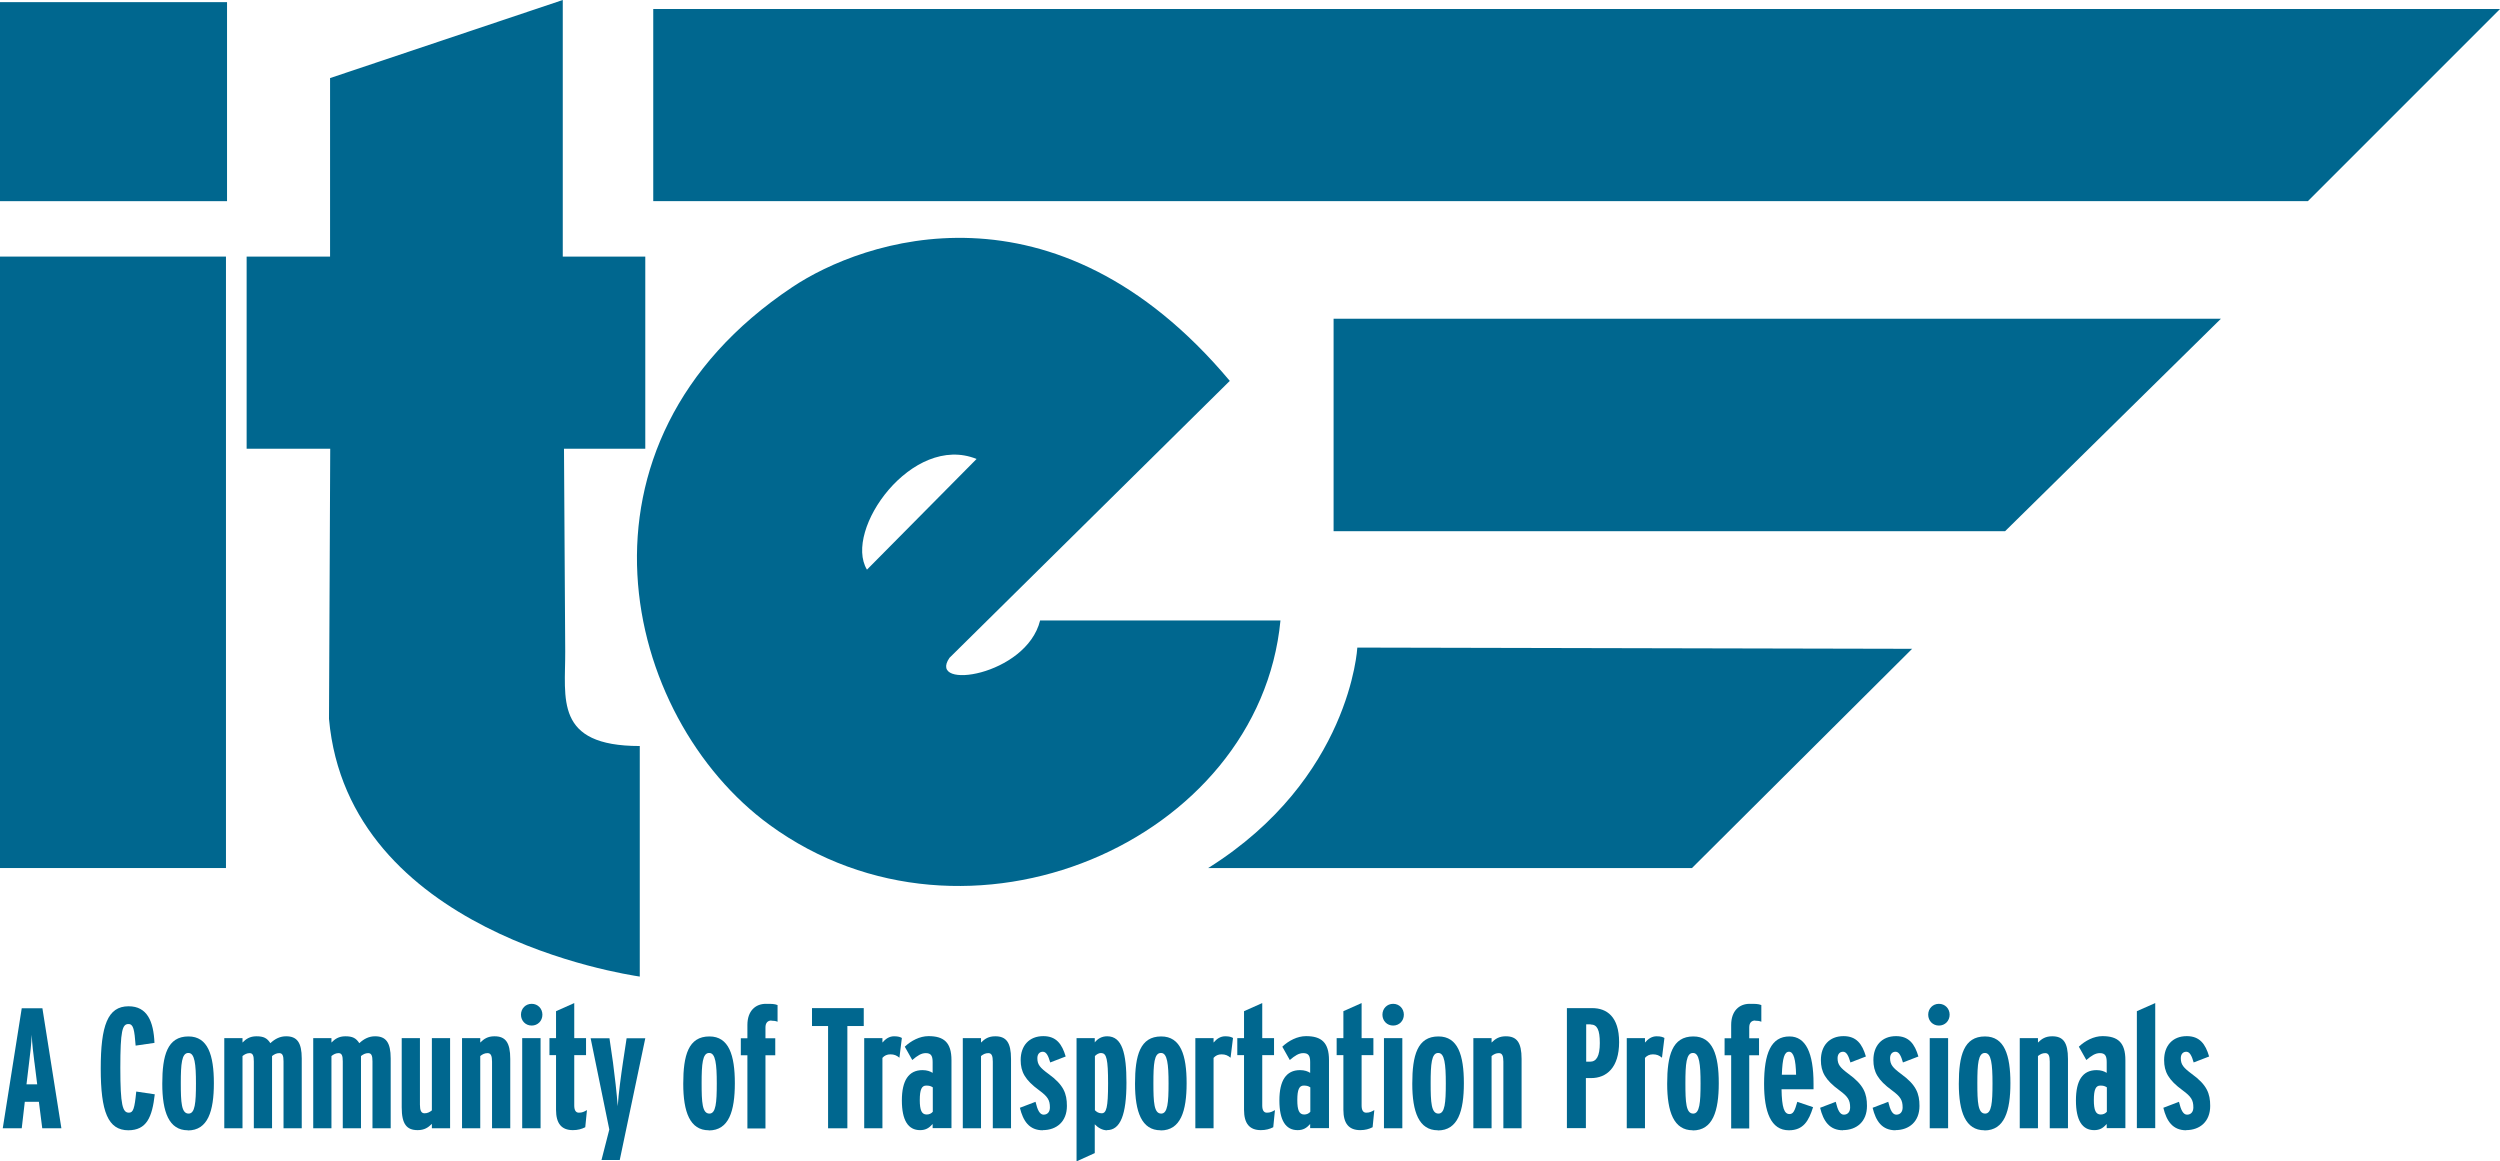 <?xml version="1.0" encoding="UTF-8"?><svg id="Layer_1" xmlns="http://www.w3.org/2000/svg" width="163.3" height="75.86" viewBox="0 0 163.3 75.86"><defs><style>.cls-1{fill:#00678f;stroke-width:0px;}</style></defs><rect class="cls-1" y=".14" width="14.83" height="13"/><rect class="cls-1" y="16.76" width="14.76" height="39.94"/><polygon class="cls-1" points="42.67 .59 163.3 .59 150.75 13.14 42.67 13.14 42.67 .59"/><polygon class="cls-1" points="87.11 20.82 145.07 20.82 130.97 34.7 87.11 34.7 87.11 20.82"/><path class="cls-1" d="M124.91,42.37l-14.39,14.33h-31.6c9.31-5.84,9.74-14.4,9.74-14.4l36.25.08"/><path class="cls-1" d="M83.64,40.53c-1.39,14.47-20.5,22.73-33.36,13.36-9.65-7.03-13.9-24.89,1.48-35.14,4.56-3.05,17.12-7.52,28.57,6.13l-18.31,18.09c-1.48,2.14,5.02,1.19,5.92-2.44h15.71ZM63.79,29.98c-4.2-1.7-8.72,4.65-7.16,7.23l7.16-7.23Z"/><path class="cls-1" d="M21.56,16.76V5.1L36.76,0v16.76h5.39v12.55h-5.31l.08,13.22c.02,3.09-.74,6.2,4.87,6.2v15.06c-1.03-.16-19.05-2.88-20.3-16.83l.08-17.65h-5.46v-12.55h5.46,0Z"/><path class="cls-1" d="M2.76,73.7l-.22-1.73h-.92l-.2,1.73H.18l1.24-7.84h1.35l1.24,7.84h-1.26,0ZM2.25,69.41c-.07-.56-.15-1.2-.18-1.82-.02.62-.1,1.27-.17,1.82l-.17,1.42h.7l-.18-1.44h0Z"/><path class="cls-1" d="M8.39,73.83c-1.34,0-1.81-1.22-1.81-4.03s.45-4.07,1.82-4.07c1.22,0,1.63.99,1.69,2.39l-1.23.18c-.08-1.04-.14-1.41-.47-1.41-.4,0-.53.43-.53,2.87s.15,2.92.56,2.92c.28,0,.37-.25.48-1.38l1.21.18c-.17,1.5-.53,2.35-1.74,2.35h0Z"/><path class="cls-1" d="M12.27,73.83c-1.23,0-1.67-1.19-1.67-3.04s.33-3.09,1.71-3.09c1.27,0,1.66,1.22,1.66,3.05s-.39,3.09-1.7,3.09h0ZM12.3,68.78c-.43,0-.49.71-.49,1.97s.04,1.99.51,1.99c.42,0,.48-.71.48-1.97s-.08-1.99-.49-1.99h0Z"/><path class="cls-1" d="M18.52,73.7v-4.37c0-.36-.06-.54-.28-.54-.18,0-.33.08-.47.19v4.72h-1.19v-4.37c0-.36-.06-.54-.27-.54-.19,0-.33.08-.47.19v4.72h-1.19v-5.89h1.19v.29c.22-.23.48-.41.91-.41.47,0,.7.12.91.45.31-.29.64-.45,1.03-.45.7,0,1.02.39,1.02,1.45v4.56h-1.19Z"/><path class="cls-1" d="M24.33,73.7v-4.37c0-.36-.06-.54-.28-.54-.18,0-.33.08-.47.19v4.72h-1.19v-4.37c0-.36-.06-.54-.27-.54-.19,0-.33.08-.47.19v4.72h-1.19v-5.89h1.19v.29c.22-.23.48-.41.91-.41.47,0,.7.12.91.45.31-.29.64-.45,1.03-.45.7,0,1.02.39,1.02,1.45v4.56h-1.19Z"/><path class="cls-1" d="M28.21,73.7v-.29c-.24.24-.49.41-.93.41-.71,0-1.04-.39-1.04-1.48v-4.53h1.19v4.35c0,.37.08.56.3.56.19,0,.33-.07.48-.19v-4.72h1.19v5.89h-1.19,0Z"/><path class="cls-1" d="M32.14,73.7v-4.35c0-.37-.07-.56-.29-.56-.19,0-.33.07-.48.19v4.72h-1.19v-5.89h1.19v.29c.24-.24.49-.41.93-.41.71,0,1.03.39,1.03,1.48v4.53h-1.19Z"/><path class="cls-1" d="M34.73,66.99c-.4,0-.7-.31-.7-.71s.3-.71.7-.71.7.31.7.71-.3.71-.7.71ZM34.11,73.7v-5.89h1.2v5.89h-1.2Z"/><path class="cls-1" d="M38.23,73.63c-.24.12-.48.19-.81.19-.74,0-1.1-.43-1.1-1.33v-3.57h-.43v-1.11h.43v-1.76l1.19-.53v2.29h.77v1.11h-.77v3.29c0,.31.1.47.3.47.22,0,.34-.06.53-.17l-.11,1.11h0Z"/><path class="cls-1" d="M40.47,75.77h-1.18l.51-1.99-1.22-5.96h1.23l.23,1.58c.11.82.25,2.05.31,2.86.05-.81.22-2.05.34-2.86l.24-1.58h1.22s-1.67,7.96-1.67,7.96Z"/><path class="cls-1" d="M46.3,73.83c-1.23,0-1.67-1.19-1.67-3.04s.33-3.09,1.71-3.09c1.27,0,1.66,1.22,1.66,3.05s-.39,3.09-1.7,3.09h0ZM46.32,68.78c-.43,0-.49.71-.49,1.97s.04,1.99.51,1.99c.42,0,.48-.71.48-1.97s-.08-1.99-.49-1.99h0Z"/><path class="cls-1" d="M50.39,66.66c-.24,0-.39.15-.39.45v.71h.64v1.11h-.64v4.78h-1.18v-4.78h-.43v-1.11h.43v-.87c0-.93.54-1.38,1.2-1.38.4,0,.56,0,.77.08v1.09c-.11-.05-.25-.07-.41-.07Z"/><path class="cls-1" d="M55.35,67.02v6.68h-1.26v-6.68h-1.05v-1.17h3.38v1.17h-1.06Z"/><path class="cls-1" d="M58.75,69.09c-.18-.15-.34-.22-.59-.22-.22,0-.39.08-.52.23v4.6h-1.19v-5.89h1.19v.29c.2-.24.45-.41.76-.41.28,0,.4.05.51.11,0,0-.16,1.29-.16,1.29Z"/><path class="cls-1" d="M60.92,73.7v-.28c-.24.27-.46.4-.82.4-.78,0-1.19-.64-1.19-1.94s.44-1.98,1.35-1.98c.29,0,.51.08.66.18v-.71c0-.42-.12-.58-.45-.58-.29,0-.54.16-.88.45l-.49-.87c.41-.39.98-.69,1.55-.69,1,0,1.5.41,1.5,1.57v4.44h-1.23ZM60.92,71.02c-.12-.08-.23-.11-.42-.11-.29,0-.42.25-.42.95,0,.65.12.94.45.94.16,0,.3-.06.4-.18v-1.6h0Z"/><path class="cls-1" d="M64.85,73.7v-4.35c0-.37-.07-.56-.29-.56-.19,0-.33.07-.48.19v4.72h-1.19v-5.89h1.19v.29c.24-.24.49-.41.93-.41.71,0,1.03.39,1.03,1.48v4.53h-1.19Z"/><path class="cls-1" d="M68.12,73.83c-.89,0-1.29-.6-1.5-1.47l1.02-.39c.13.55.28.84.53.84s.41-.18.41-.47c0-.48-.14-.71-.7-1.12-.93-.68-1.21-1.21-1.21-1.98,0-.92.54-1.56,1.48-1.56.84,0,1.22.51,1.46,1.33l-1.01.39c-.12-.42-.25-.7-.48-.7s-.36.17-.36.42c0,.42.17.62.73,1.03.98.71,1.2,1.27,1.2,2.09,0,1.01-.66,1.58-1.58,1.58Z"/><path class="cls-1" d="M72.31,73.83c-.3,0-.58-.16-.8-.39v1.88l-1.19.54v-8.05h1.19v.28c.18-.23.45-.4.81-.4.99,0,1.26,1.13,1.26,3.03,0,2.1-.4,3.1-1.27,3.1h0ZM71.94,68.78c-.17,0-.31.09-.42.2v3.54c.11.11.24.2.44.2.31,0,.42-.37.42-1.95s-.1-1.98-.44-1.98Z"/><path class="cls-1" d="M75.81,73.83c-1.23,0-1.67-1.19-1.67-3.04s.33-3.09,1.71-3.09c1.27,0,1.66,1.22,1.66,3.05s-.39,3.09-1.7,3.09h0ZM75.83,68.78c-.44,0-.49.71-.49,1.97s.04,1.99.51,1.99c.42,0,.48-.71.48-1.97s-.08-1.99-.49-1.99h0Z"/><path class="cls-1" d="M80.38,69.09c-.18-.15-.34-.22-.59-.22-.22,0-.39.08-.52.23v4.6h-1.19v-5.89h1.19v.29c.2-.24.45-.41.76-.41.28,0,.4.05.51.11,0,0-.16,1.29-.16,1.29Z"/><path class="cls-1" d="M83.17,73.63c-.24.12-.48.19-.81.19-.74,0-1.1-.43-1.1-1.33v-3.57h-.44v-1.11h.44v-1.76l1.19-.53v2.29h.77v1.11h-.77v3.29c0,.31.1.47.3.47.22,0,.34-.06.53-.17l-.11,1.11h0Z"/><path class="cls-1" d="M85.58,73.7v-.28c-.24.27-.46.4-.82.4-.78,0-1.19-.64-1.19-1.94s.44-1.98,1.35-1.98c.29,0,.51.08.66.18v-.71c0-.42-.12-.58-.45-.58-.29,0-.54.16-.88.45l-.49-.87c.41-.39.98-.69,1.55-.69,1,0,1.5.41,1.5,1.57v4.44h-1.23ZM85.58,71.02c-.12-.08-.23-.11-.42-.11-.29,0-.42.25-.42.95,0,.65.12.94.45.94.16,0,.3-.06.4-.18v-1.6h0Z"/><path class="cls-1" d="M89.66,73.63c-.24.12-.48.19-.81.19-.74,0-1.1-.43-1.1-1.33v-3.57h-.44v-1.11h.44v-1.76l1.19-.53v2.29h.77v1.11h-.77v3.29c0,.31.1.47.3.47.22,0,.34-.06.53-.17l-.11,1.11h0Z"/><path class="cls-1" d="M91,66.99c-.4,0-.7-.31-.7-.71s.3-.71.7-.71.7.31.7.71-.3.71-.7.71ZM90.4,73.7v-5.89h1.2v5.89h-1.2Z"/><path class="cls-1" d="M93.92,73.83c-1.23,0-1.67-1.19-1.67-3.04s.33-3.09,1.71-3.09c1.27,0,1.66,1.22,1.66,3.05s-.39,3.09-1.7,3.09h0ZM93.94,68.78c-.43,0-.49.71-.49,1.97s.04,1.99.51,1.99c.42,0,.48-.71.48-1.97s-.08-1.99-.49-1.99h0Z"/><path class="cls-1" d="M98.2,73.7v-4.35c0-.37-.07-.56-.29-.56-.19,0-.33.07-.48.19v4.72h-1.19v-5.89h1.19v.29c.24-.24.49-.41.93-.41.71,0,1.03.39,1.03,1.48v4.53h-1.19Z"/><path class="cls-1" d="M103.92,70.42h-.33v3.27h-1.24v-7.84h1.65c.95,0,1.76.55,1.76,2.22s-.82,2.35-1.83,2.35ZM103.9,66.91h-.29v2.44h.25c.42,0,.64-.36.64-1.22s-.17-1.21-.6-1.21Z"/><path class="cls-1" d="M108.56,69.09c-.18-.15-.34-.22-.59-.22-.22,0-.39.08-.52.23v4.6h-1.19v-5.89h1.19v.29c.2-.24.45-.41.76-.41.28,0,.4.05.51.11,0,0-.16,1.29-.16,1.29Z"/><path class="cls-1" d="M110.57,73.83c-1.23,0-1.67-1.19-1.67-3.04s.33-3.09,1.71-3.09c1.27,0,1.66,1.22,1.66,3.05s-.39,3.09-1.7,3.09h0ZM110.58,68.78c-.43,0-.49.71-.49,1.97s.04,1.99.51,1.99c.42,0,.48-.71.48-1.97s-.08-1.99-.49-1.99h0Z"/><path class="cls-1" d="M114.65,66.66c-.24,0-.39.15-.39.45v.71h.64v1.11h-.64v4.78h-1.18v-4.78h-.43v-1.11h.43v-.87c0-.93.54-1.38,1.2-1.38.4,0,.56,0,.77.08v1.09c-.11-.05-.25-.07-.41-.07Z"/><path class="cls-1" d="M116.37,71.14c.02,1.23.18,1.63.52,1.63.24,0,.34-.19.51-.8l1.03.35c-.28.89-.63,1.51-1.58,1.51-1.18,0-1.62-1.21-1.62-3.03,0-1.99.45-3.1,1.66-3.1,1.06,0,1.57,1.07,1.57,3.09v.36h-2.09ZM116.86,68.7c-.3,0-.43.39-.47,1.5h.93c-.02-.99-.16-1.5-.46-1.5Z"/><path class="cls-1" d="M120.39,73.83c-.89,0-1.29-.6-1.5-1.47l1.02-.39c.13.55.28.84.53.84s.41-.18.41-.47c0-.48-.14-.71-.7-1.12-.93-.68-1.21-1.21-1.21-1.98,0-.92.54-1.56,1.48-1.56.84,0,1.22.51,1.46,1.33l-1.01.39c-.12-.42-.25-.7-.48-.7s-.36.17-.36.42c0,.42.17.62.72,1.03.98.71,1.2,1.27,1.2,2.09,0,1.01-.66,1.58-1.58,1.58h0Z"/><path class="cls-1" d="M123.82,73.83c-.89,0-1.29-.6-1.5-1.47l1.02-.39c.13.55.28.84.53.84s.41-.18.41-.47c0-.48-.14-.71-.7-1.12-.93-.68-1.21-1.21-1.21-1.98,0-.92.54-1.56,1.48-1.56.84,0,1.22.51,1.46,1.33l-1.01.39c-.12-.42-.25-.7-.48-.7s-.36.17-.36.42c0,.42.17.62.72,1.03.98.71,1.2,1.27,1.2,2.09,0,1.01-.66,1.58-1.58,1.58h0Z"/><path class="cls-1" d="M126.65,66.99c-.4,0-.7-.31-.7-.71s.3-.71.7-.71.7.31.7.71-.3.71-.7.71ZM126.05,73.7v-5.89h1.2v5.89h-1.2Z"/><path class="cls-1" d="M129.62,73.83c-1.23,0-1.67-1.19-1.67-3.04s.33-3.09,1.71-3.09c1.27,0,1.66,1.22,1.66,3.05s-.39,3.09-1.7,3.09h0ZM129.65,68.78c-.43,0-.49.71-.49,1.97s.04,1.99.51,1.99c.42,0,.48-.71.48-1.97s-.08-1.99-.49-1.99h0Z"/><path class="cls-1" d="M133.89,73.7v-4.35c0-.37-.07-.56-.29-.56-.19,0-.33.07-.48.19v4.72h-1.19v-5.89h1.19v.29c.24-.24.49-.41.93-.41.71,0,1.03.39,1.03,1.48v4.53h-1.19Z"/><path class="cls-1" d="M137.61,73.7v-.28c-.24.27-.46.4-.82.4-.78,0-1.19-.64-1.19-1.94s.43-1.98,1.35-1.98c.29,0,.51.08.66.18v-.71c0-.42-.12-.58-.45-.58-.29,0-.54.16-.88.45l-.49-.87c.41-.39.98-.69,1.54-.69,1,0,1.5.41,1.5,1.57v4.44h-1.22ZM137.61,71.02c-.12-.08-.23-.11-.42-.11-.29,0-.42.25-.42.95,0,.65.12.94.45.94.16,0,.3-.06.4-.18v-1.6h0Z"/><path class="cls-1" d="M139.58,73.7v-7.65l1.2-.53v8.17s-1.2,0-1.2,0Z"/><path class="cls-1" d="M142.81,73.83c-.89,0-1.29-.6-1.5-1.47l1.02-.39c.13.55.28.84.53.84s.41-.18.41-.47c0-.48-.14-.71-.7-1.12-.93-.68-1.21-1.21-1.21-1.98,0-.92.54-1.56,1.48-1.56.84,0,1.22.51,1.46,1.33l-1.01.39c-.12-.42-.25-.7-.48-.7s-.36.17-.36.42c0,.42.17.62.72,1.03.98.71,1.2,1.27,1.2,2.09,0,1.01-.66,1.58-1.58,1.58h0Z"/></svg>